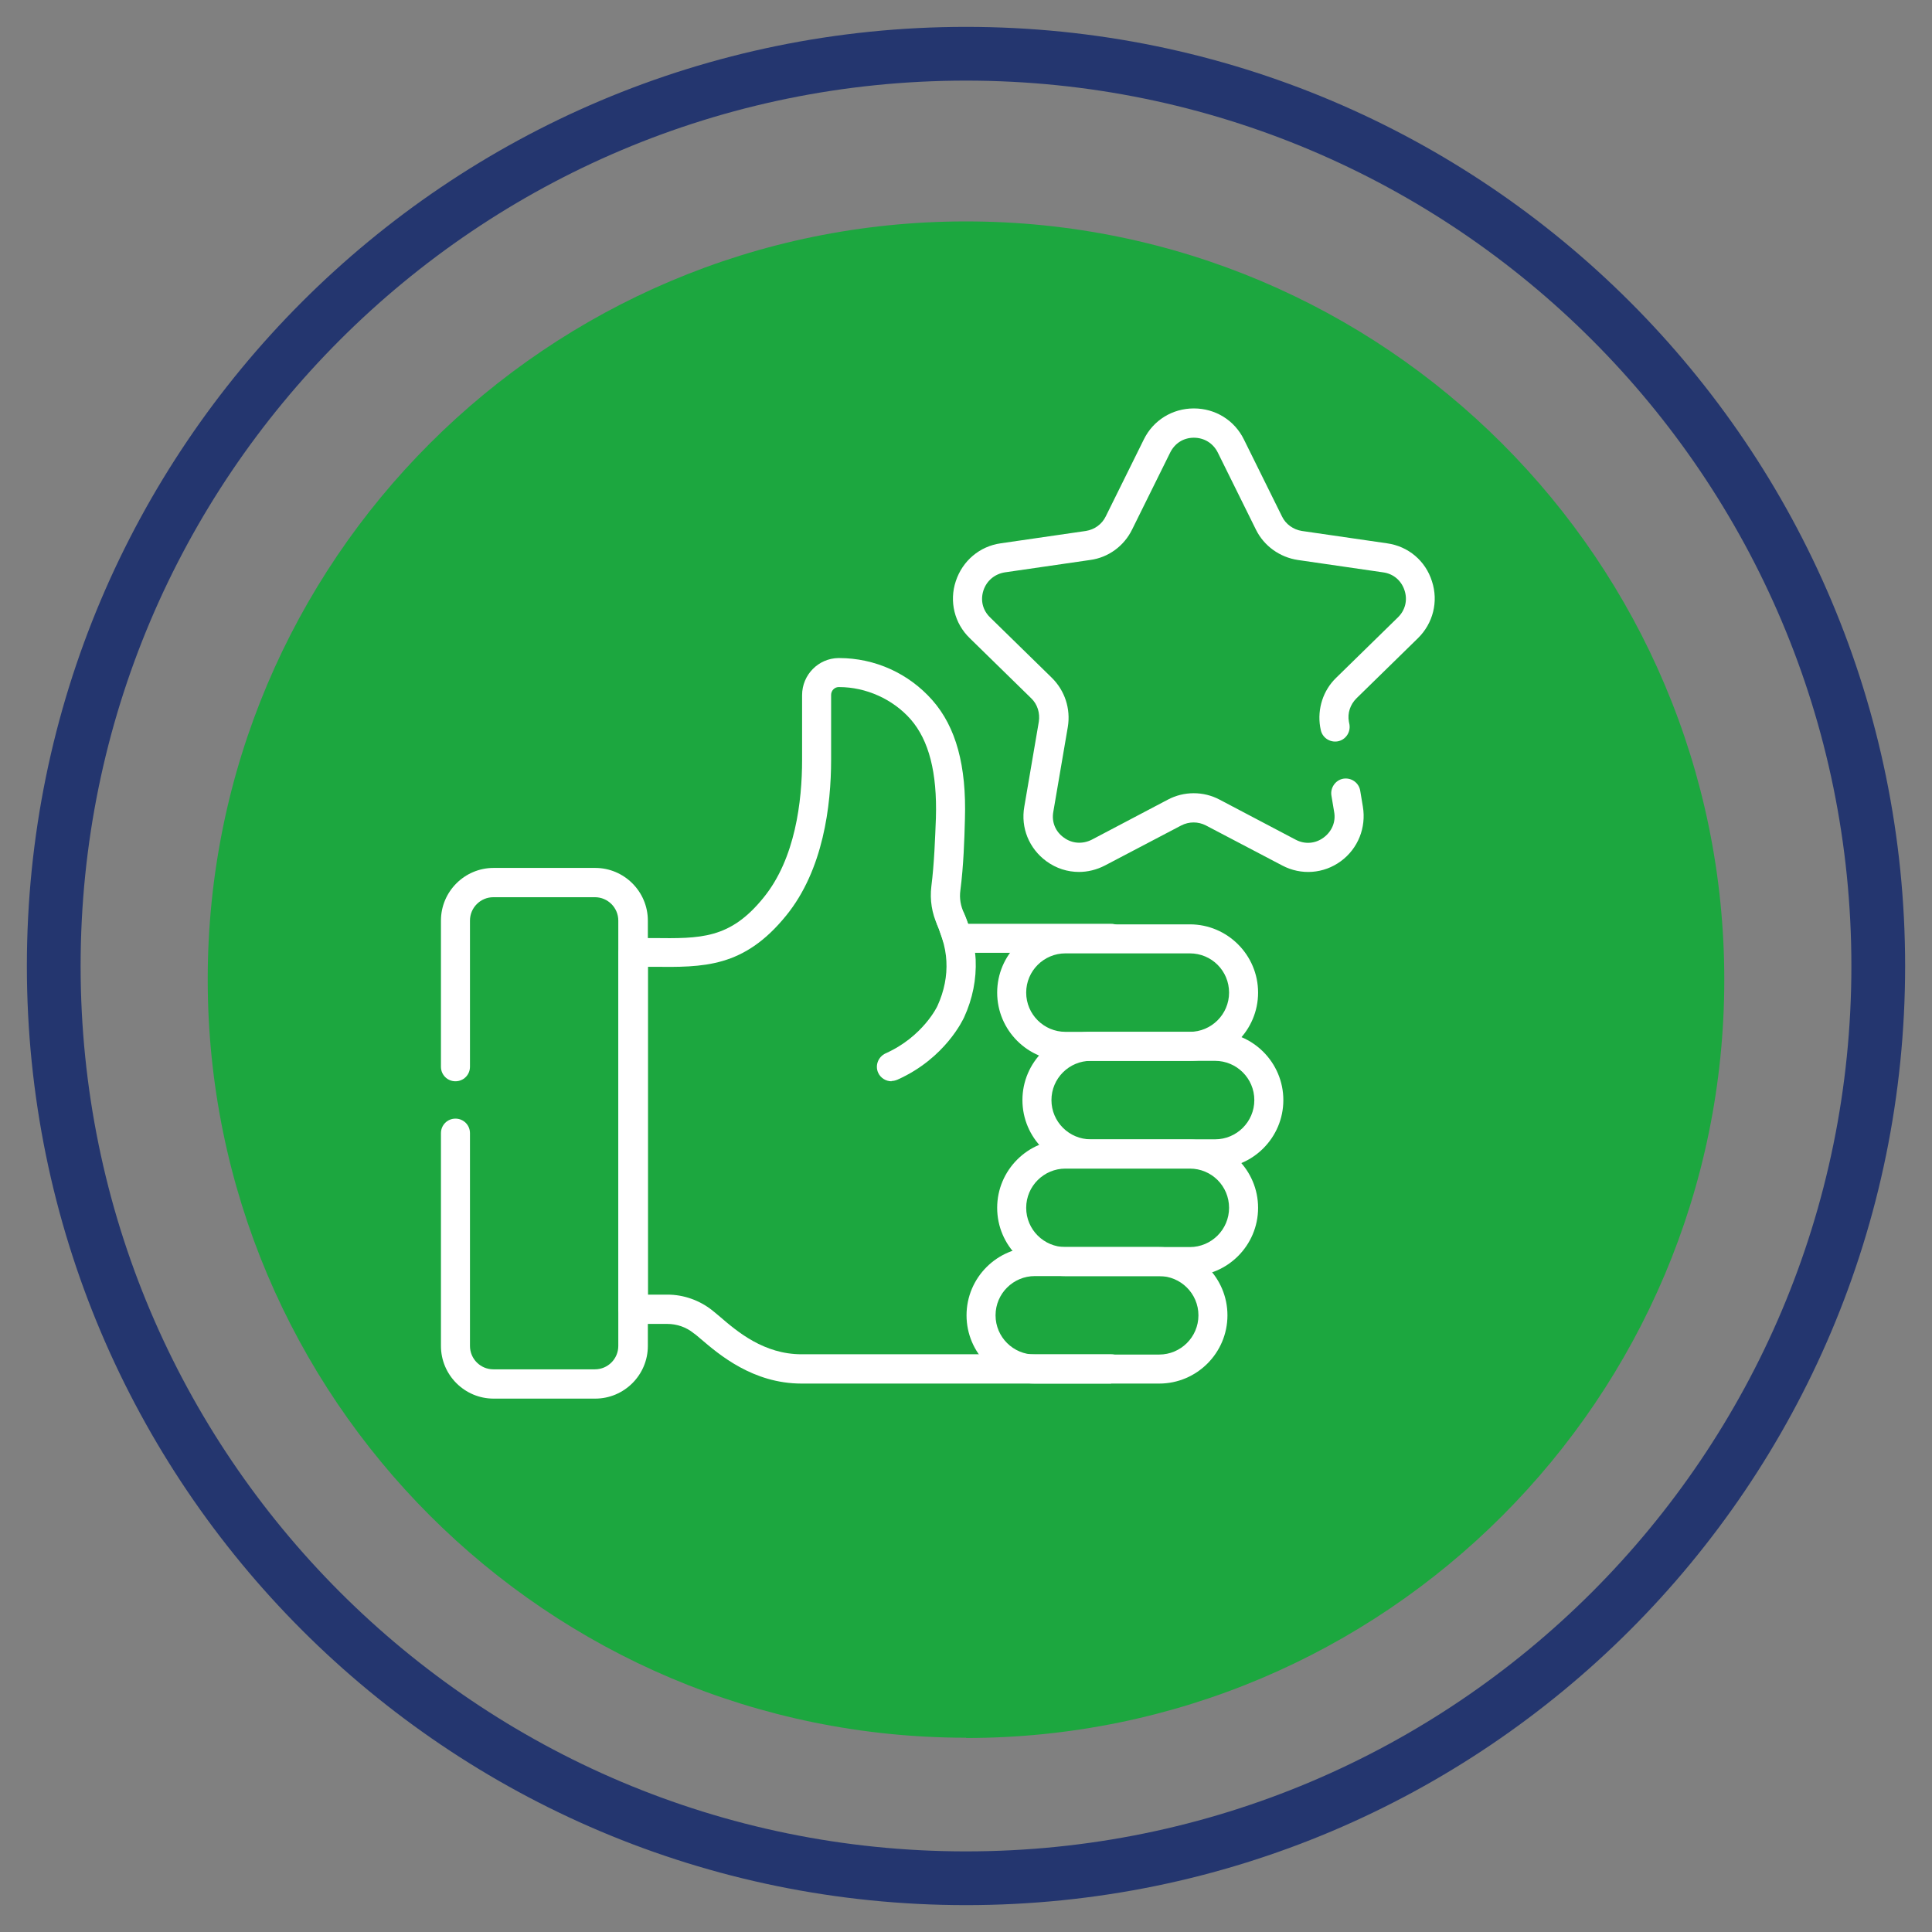 <?xml version="1.0" encoding="UTF-8"?>
<svg xmlns="http://www.w3.org/2000/svg" xmlns:xlink="http://www.w3.org/1999/xlink" viewBox="0 0 71.9 71.9">
  <rect x="0" y="0" width="71.9" height="71.9" fill="#808080" stroke="none"/>
  <defs>
    <style>
      .cls-1 {
        clip-path: url(#clippath);
      }

      .cls-2, .cls-3 {
        fill: none;
      }

      .cls-2, .cls-4, .cls-5 {
        stroke-width: 0px;
      }

      .cls-3 {
        stroke: #24366f;
        stroke-width: 2px;
      }

      .cls-6 {
        mix-blend-mode: multiply;
      }

      .cls-7 {
        clip-path: url(#clippath-1);
      }

      .cls-8 {
        isolation: isolate;
      }

      .cls-4 {
        fill: #1ca73f;
      }

      .cls-5 {
        fill: #fff;
      }
    </style>
    <clipPath id="clippath">
      <rect class="cls-2" x="6.73" y="7.23" width="58.45" height="58.45"/>
    </clipPath>
    <clipPath id="clippath-1">
      <rect class="cls-2" width="71.9" height="71.9"/>
    </clipPath>
  </defs>
  <g class="cls-8">
    <g id="Capa_1" data-name="Capa 1">
      <g>
        <g class="cls-6">
          <g class="cls-1">
            <path class="cls-4" d="m35.95,64.68c15.59,0,28.22-12.64,28.22-28.22s-12.64-28.22-28.22-28.22S7.73,20.87,7.73,36.45s12.64,28.22,28.23,28.22"/>
          </g>
        </g>
        <g class="cls-6">
          <g class="cls-7">
            <path class="cls-3" d="m35.95,69.9c18.75,0,33.95-15.2,33.95-33.95S54.7,2,35.95,2,2,17.2,2,35.95s15.2,33.95,33.95,33.95Z"/>
          </g>
        </g>
      </g>
      <path class="cls-5" d="m22.15,52.05h-3.78c-1.08,0-1.96-.88-1.96-1.96v-7.92c0-.3.24-.54.54-.54s.54.24.54.54v7.92c0,.48.39.87.87.87h3.78c.48,0,.87-.39.87-.87v-15.83c0-.48-.39-.87-.87-.87h-3.78c-.48,0-.87.39-.87.87v5.44c0,.3-.24.54-.54.54s-.54-.24-.54-.54v-5.44c0-1.08.88-1.96,1.96-1.96h3.78c1.08,0,1.96.88,1.96,1.96v15.83c0,1.08-.88,1.96-1.96,1.96"/>
      <path class="cls-5" d="m41.35,51.49h-11.52c-1.81,0-3.07-1.08-3.75-1.66-.1-.08-.18-.16-.26-.21-.28-.23-.63-.35-.99-.35h-1.27c-.3,0-.54-.24-.54-.54v-13.28c0-.3.24-.54.54-.54.25,0,.49,0,.73,0,1.79.02,2.88.04,4.13-1.51,1.18-1.45,1.43-3.59,1.43-5.12v-2.41c0-.76.61-1.37,1.35-1.38h.03c1.33,0,2.59.57,3.47,1.57.88,1,1.27,2.44,1.21,4.42-.02.77-.05,1.73-.17,2.66-.04.29.01.58.14.85.04.09.1.24.15.39h5.32c.3,0,.54.24.54.54s-.24.54-.54.54h-5.71c-.23,0-.44-.15-.52-.38-.08-.25-.19-.56-.23-.64-.21-.45-.29-.95-.23-1.45.11-.87.14-1.8.17-2.55.05-1.69-.26-2.89-.94-3.67-.66-.75-1.66-1.2-2.66-1.2,0,0-.01,0-.02,0-.15,0-.28.13-.28.29v2.41c0,1.71-.29,4.1-1.67,5.8-1.58,1.95-3.08,1.93-4.98,1.91-.06,0-.11,0-.17,0v12.2h.73c.6,0,1.19.21,1.66.58.09.07.18.15.29.24.65.56,1.64,1.4,3.04,1.4h11.52c.3,0,.54.24.54.54s-.24.54-.54.54"/>
      <path class="cls-5" d="m40.16,32.45c-.43,0-.85-.13-1.22-.4-.64-.47-.96-1.24-.82-2.03l.54-3.16c.05-.32-.05-.65-.28-.87l-2.29-2.24c-.57-.55-.77-1.37-.52-2.12.25-.76.89-1.3,1.67-1.41l3.17-.46c.32-.05.6-.25.74-.54l1.42-2.87c.35-.71,1.06-1.15,1.86-1.15s1.51.44,1.86,1.15l1.42,2.87c.14.29.42.49.74.54l3.17.46c.79.11,1.43.65,1.67,1.41.25.76.04,1.57-.52,2.12l-2.29,2.24c-.23.23-.34.55-.28.87l.02.1c.05.3-.15.58-.44.63-.3.05-.58-.15-.63-.44l-.02-.1c-.11-.67.11-1.36.6-1.83l2.29-2.24c.28-.27.37-.65.25-1.01-.12-.37-.42-.62-.8-.67l-3.17-.46c-.67-.1-1.26-.52-1.56-1.13l-1.42-2.87c-.17-.34-.5-.55-.89-.55s-.71.21-.88.55l-1.42,2.87c-.3.61-.88,1.04-1.56,1.13l-3.17.46c-.38.06-.68.31-.8.67-.12.37-.03.74.25,1.01l2.29,2.24c.49.48.71,1.16.6,1.83l-.54,3.16c-.07.38.08.74.39.96.31.23.7.25,1.04.08l2.83-1.49c.6-.32,1.33-.32,1.93,0l2.83,1.49c.34.18.73.15,1.04-.08.31-.23.46-.59.39-.96l-.1-.6c-.05-.29.15-.58.44-.63.3-.05.58.15.63.44l.1.6c.13.78-.18,1.56-.82,2.03-.64.47-1.48.53-2.18.16l-2.84-1.49c-.29-.15-.63-.15-.92,0l-2.84,1.49c-.31.16-.64.24-.97.24"/>
      <path class="cls-5" d="m39.65,35.48c-.8,0-1.46.65-1.46,1.46s.66,1.46,1.46,1.46h4.63c.8,0,1.46-.65,1.46-1.46s-.65-1.46-1.46-1.46h-4.63Zm4.63,4h-4.63c-1.4,0-2.54-1.14-2.54-2.54s1.14-2.54,2.54-2.54h4.63c1.4,0,2.54,1.14,2.54,2.54s-1.14,2.54-2.54,2.54"/>
      <path class="cls-5" d="m39.65,43.49c-.8,0-1.46.65-1.46,1.46s.66,1.46,1.46,1.46h4.63c.8,0,1.46-.65,1.46-1.46s-.65-1.46-1.46-1.46h-4.63Zm4.63,4h-4.63c-1.4,0-2.54-1.14-2.54-2.54s1.14-2.54,2.54-2.54h4.63c1.4,0,2.54,1.14,2.54,2.54s-1.14,2.54-2.54,2.54"/>
      <path class="cls-5" d="m38.51,47.49c-.8,0-1.46.65-1.46,1.46s.66,1.46,1.46,1.46h4.63c.8,0,1.46-.65,1.46-1.46s-.66-1.46-1.46-1.46h-4.63Zm4.63,4h-4.63c-1.4,0-2.54-1.14-2.54-2.54s1.14-2.54,2.54-2.54h4.63c1.4,0,2.54,1.14,2.54,2.54s-1.14,2.54-2.54,2.54"/>
      <path class="cls-5" d="m40.59,39.48c-.8,0-1.46.65-1.46,1.46s.66,1.46,1.46,1.46h4.63c.8,0,1.46-.65,1.46-1.46s-.66-1.46-1.46-1.46h-4.63Zm4.63,4h-4.63c-1.4,0-2.54-1.14-2.54-2.54s1.14-2.54,2.54-2.54h4.63c1.4,0,2.54,1.14,2.54,2.54s-1.14,2.54-2.54,2.54"/>
      <path class="cls-5" d="m33.18,40.24c-.21,0-.41-.12-.5-.32-.12-.27,0-.59.28-.72,1.39-.62,1.93-1.76,1.93-1.77.25-.55.36-1.11.33-1.66-.01-.26-.07-.58-.16-.85-.12-.36-.16-.45-.17-.47-.13-.27,0-.59.26-.72.27-.13.59-.01.72.26.03.06.09.2.22.58.12.37.2.78.22,1.14.03.73-.11,1.45-.43,2.15-.03.06-.69,1.52-2.48,2.32-.07.03-.15.05-.22.05"/>
    </g>
  </g>
</svg>